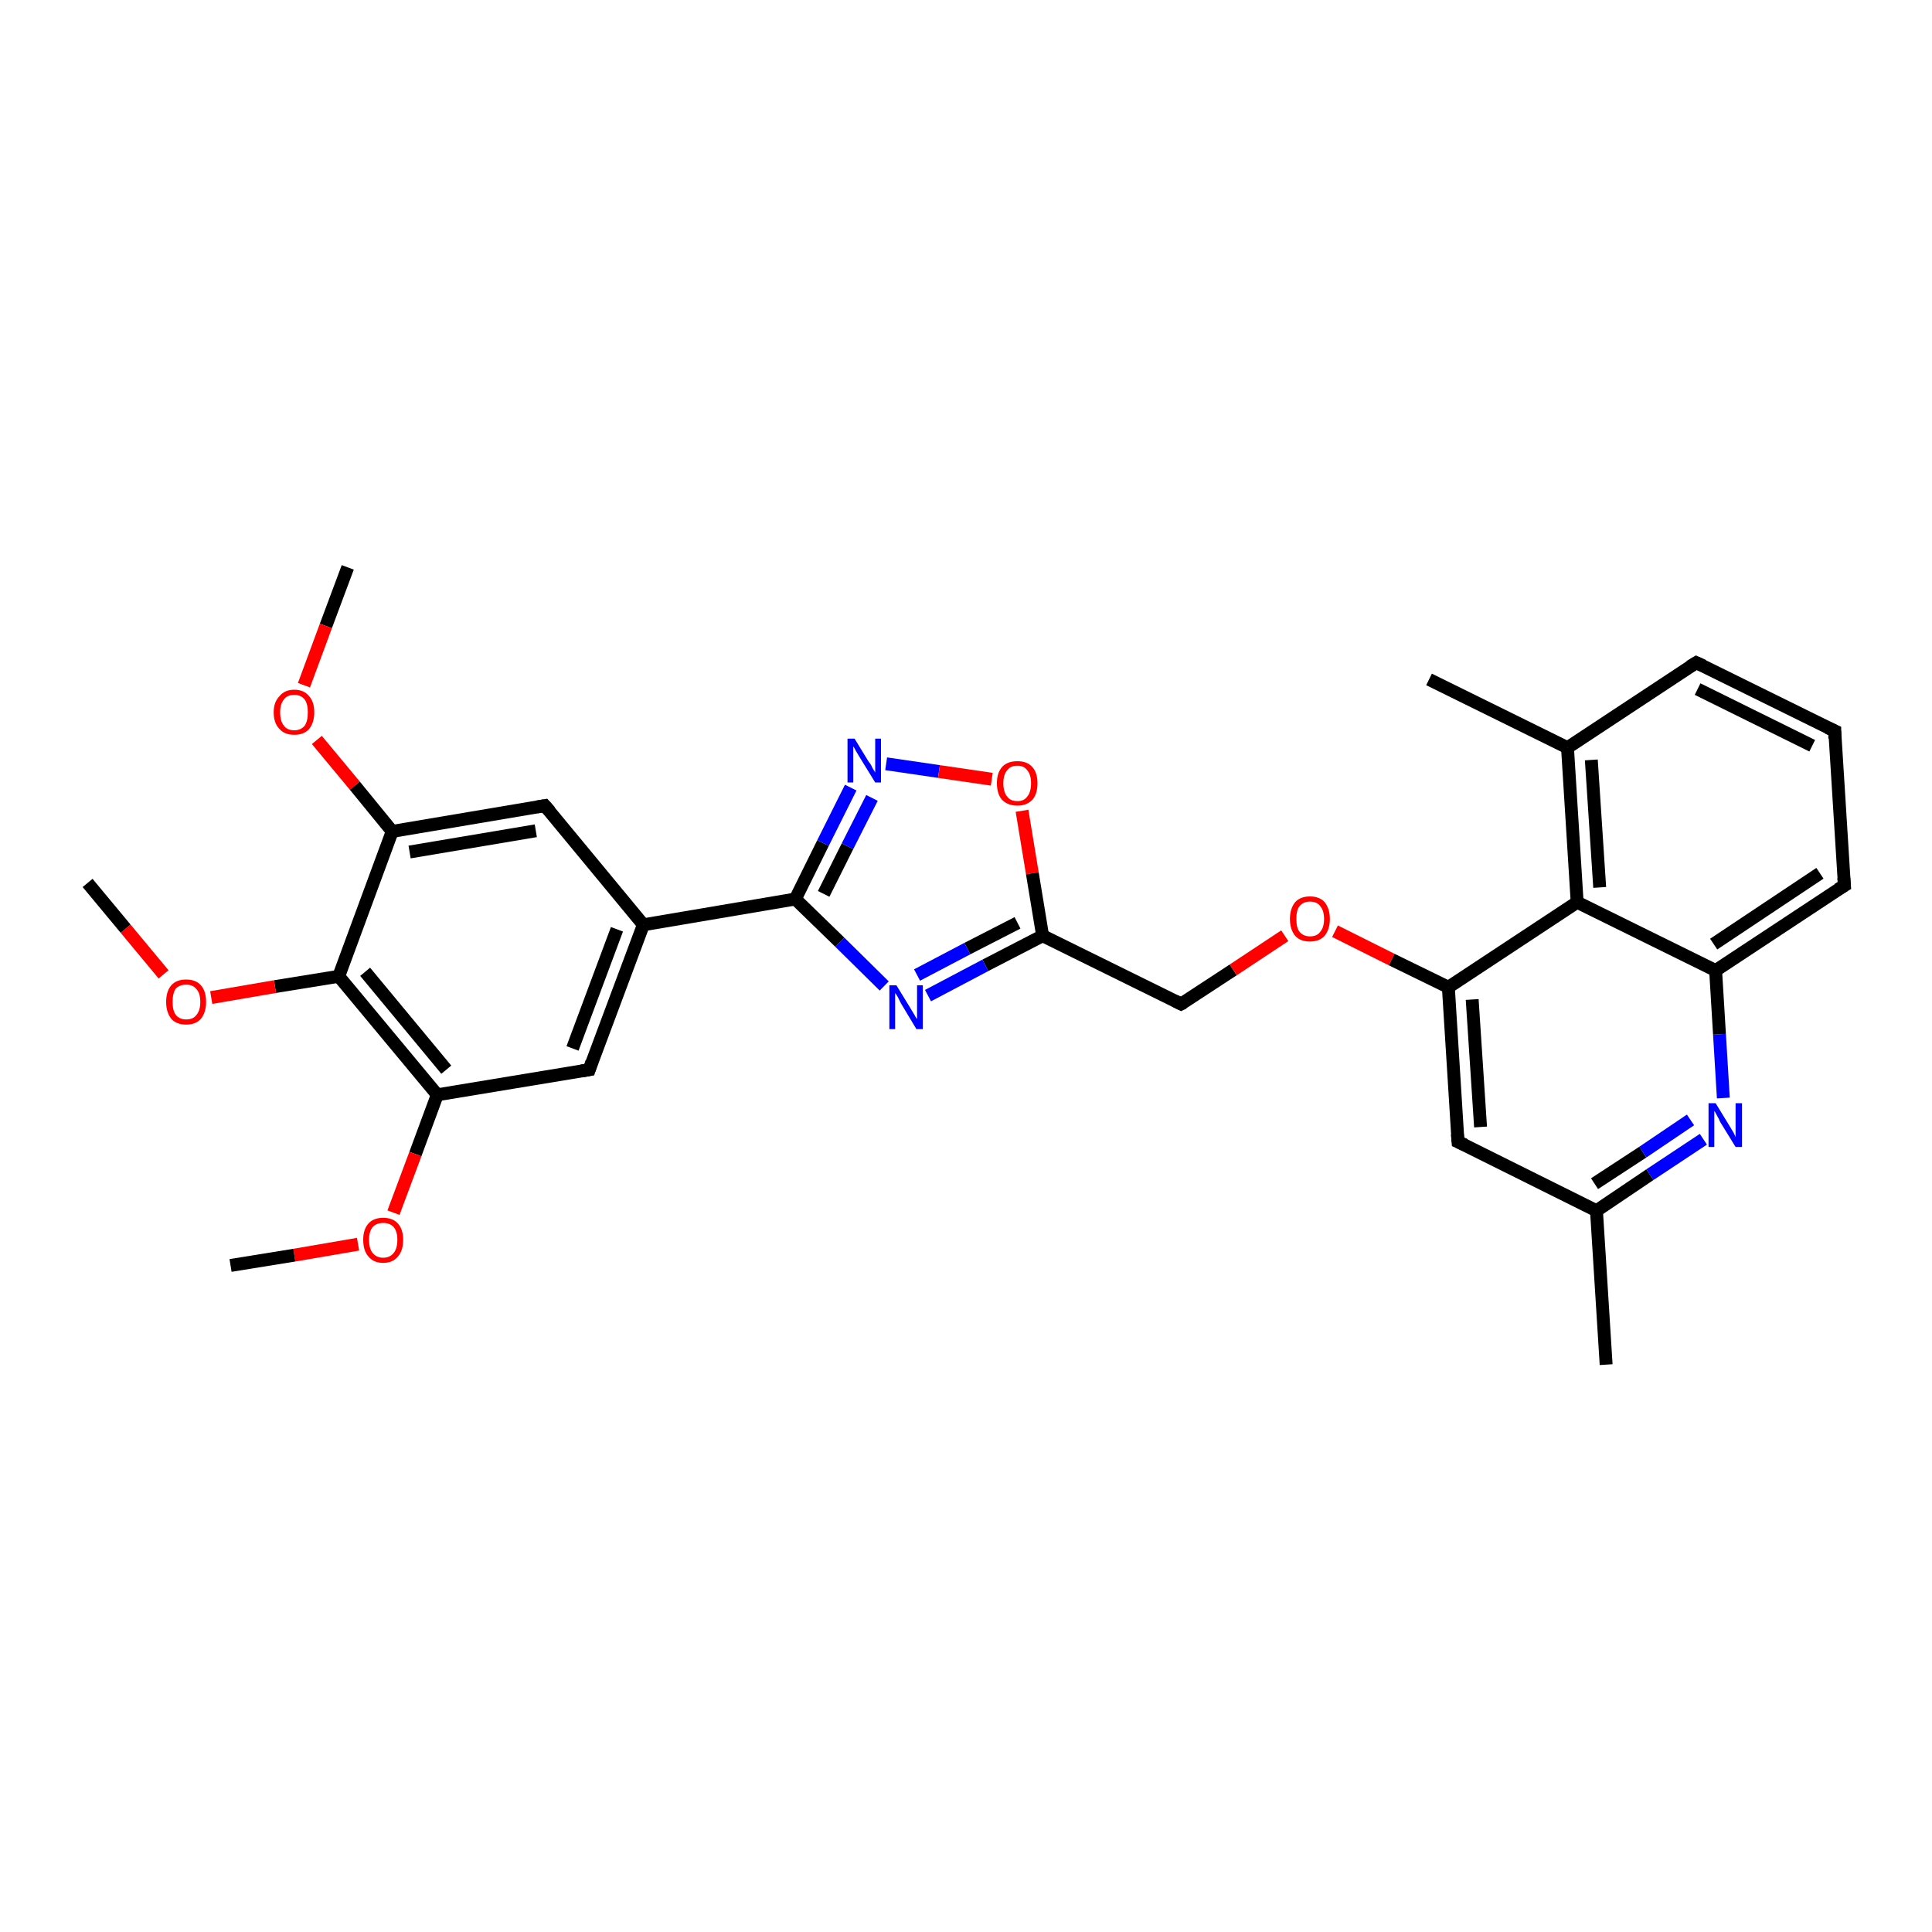<?xml version='1.0' encoding='iso-8859-1'?>
<svg version='1.1' baseProfile='full'
              xmlns='http://www.w3.org/2000/svg'
                      xmlns:rdkit='http://www.rdkit.org/xml'
                      xmlns:xlink='http://www.w3.org/1999/xlink'
                  xml:space='preserve'
width='300px' height='300px' viewBox='0 0 300 300'>
<!-- END OF HEADER -->
<rect style='opacity:1.0;fill:#FFFFFF;stroke:none' width='300.0' height='300.0' x='0.0' y='0.0'> </rect>
<path class='bond-0 atom-0 atom-1' d='M 54.0,88.1 L 50.6,97.2' style='fill:none;fill-rule:evenodd;stroke:#000000;stroke-width:2.0px;stroke-linecap:butt;stroke-linejoin:miter;stroke-opacity:1' />
<path class='bond-0 atom-0 atom-1' d='M 50.6,97.2 L 47.2,106.4' style='fill:none;fill-rule:evenodd;stroke:#FF0000;stroke-width:2.0px;stroke-linecap:butt;stroke-linejoin:miter;stroke-opacity:1' />
<path class='bond-1 atom-1 atom-2' d='M 49.2,114.9 L 55.1,122.0' style='fill:none;fill-rule:evenodd;stroke:#FF0000;stroke-width:2.0px;stroke-linecap:butt;stroke-linejoin:miter;stroke-opacity:1' />
<path class='bond-1 atom-1 atom-2' d='M 55.1,122.0 L 60.9,129.1' style='fill:none;fill-rule:evenodd;stroke:#000000;stroke-width:2.0px;stroke-linecap:butt;stroke-linejoin:miter;stroke-opacity:1' />
<path class='bond-2 atom-2 atom-3' d='M 60.9,129.1 L 84.6,125.1' style='fill:none;fill-rule:evenodd;stroke:#000000;stroke-width:2.0px;stroke-linecap:butt;stroke-linejoin:miter;stroke-opacity:1' />
<path class='bond-2 atom-2 atom-3' d='M 63.6,132.3 L 83.2,129.0' style='fill:none;fill-rule:evenodd;stroke:#000000;stroke-width:2.0px;stroke-linecap:butt;stroke-linejoin:miter;stroke-opacity:1' />
<path class='bond-3 atom-3 atom-4' d='M 84.6,125.1 L 99.9,143.6' style='fill:none;fill-rule:evenodd;stroke:#000000;stroke-width:2.0px;stroke-linecap:butt;stroke-linejoin:miter;stroke-opacity:1' />
<path class='bond-4 atom-4 atom-5' d='M 99.9,143.6 L 91.5,166.1' style='fill:none;fill-rule:evenodd;stroke:#000000;stroke-width:2.0px;stroke-linecap:butt;stroke-linejoin:miter;stroke-opacity:1' />
<path class='bond-4 atom-4 atom-5' d='M 95.8,144.3 L 88.9,162.8' style='fill:none;fill-rule:evenodd;stroke:#000000;stroke-width:2.0px;stroke-linecap:butt;stroke-linejoin:miter;stroke-opacity:1' />
<path class='bond-5 atom-5 atom-6' d='M 91.5,166.1 L 67.9,170.0' style='fill:none;fill-rule:evenodd;stroke:#000000;stroke-width:2.0px;stroke-linecap:butt;stroke-linejoin:miter;stroke-opacity:1' />
<path class='bond-6 atom-6 atom-7' d='M 67.9,170.0 L 64.5,179.2' style='fill:none;fill-rule:evenodd;stroke:#000000;stroke-width:2.0px;stroke-linecap:butt;stroke-linejoin:miter;stroke-opacity:1' />
<path class='bond-6 atom-6 atom-7' d='M 64.5,179.2 L 61.1,188.3' style='fill:none;fill-rule:evenodd;stroke:#FF0000;stroke-width:2.0px;stroke-linecap:butt;stroke-linejoin:miter;stroke-opacity:1' />
<path class='bond-7 atom-7 atom-8' d='M 55.6,193.2 L 45.7,194.9' style='fill:none;fill-rule:evenodd;stroke:#FF0000;stroke-width:2.0px;stroke-linecap:butt;stroke-linejoin:miter;stroke-opacity:1' />
<path class='bond-7 atom-7 atom-8' d='M 45.7,194.9 L 35.8,196.5' style='fill:none;fill-rule:evenodd;stroke:#000000;stroke-width:2.0px;stroke-linecap:butt;stroke-linejoin:miter;stroke-opacity:1' />
<path class='bond-8 atom-6 atom-9' d='M 67.9,170.0 L 52.6,151.6' style='fill:none;fill-rule:evenodd;stroke:#000000;stroke-width:2.0px;stroke-linecap:butt;stroke-linejoin:miter;stroke-opacity:1' />
<path class='bond-8 atom-6 atom-9' d='M 69.3,166.1 L 56.7,150.9' style='fill:none;fill-rule:evenodd;stroke:#000000;stroke-width:2.0px;stroke-linecap:butt;stroke-linejoin:miter;stroke-opacity:1' />
<path class='bond-9 atom-9 atom-10' d='M 52.6,151.6 L 42.7,153.2' style='fill:none;fill-rule:evenodd;stroke:#000000;stroke-width:2.0px;stroke-linecap:butt;stroke-linejoin:miter;stroke-opacity:1' />
<path class='bond-9 atom-9 atom-10' d='M 42.7,153.2 L 32.8,154.9' style='fill:none;fill-rule:evenodd;stroke:#FF0000;stroke-width:2.0px;stroke-linecap:butt;stroke-linejoin:miter;stroke-opacity:1' />
<path class='bond-10 atom-10 atom-11' d='M 25.4,151.3 L 19.5,144.2' style='fill:none;fill-rule:evenodd;stroke:#FF0000;stroke-width:2.0px;stroke-linecap:butt;stroke-linejoin:miter;stroke-opacity:1' />
<path class='bond-10 atom-10 atom-11' d='M 19.5,144.2 L 13.6,137.1' style='fill:none;fill-rule:evenodd;stroke:#000000;stroke-width:2.0px;stroke-linecap:butt;stroke-linejoin:miter;stroke-opacity:1' />
<path class='bond-11 atom-4 atom-12' d='M 99.9,143.6 L 123.5,139.6' style='fill:none;fill-rule:evenodd;stroke:#000000;stroke-width:2.0px;stroke-linecap:butt;stroke-linejoin:miter;stroke-opacity:1' />
<path class='bond-12 atom-12 atom-13' d='M 123.5,139.6 L 127.8,130.9' style='fill:none;fill-rule:evenodd;stroke:#000000;stroke-width:2.0px;stroke-linecap:butt;stroke-linejoin:miter;stroke-opacity:1' />
<path class='bond-12 atom-12 atom-13' d='M 127.8,130.9 L 132.1,122.3' style='fill:none;fill-rule:evenodd;stroke:#0000FF;stroke-width:2.0px;stroke-linecap:butt;stroke-linejoin:miter;stroke-opacity:1' />
<path class='bond-12 atom-12 atom-13' d='M 127.9,138.8 L 131.6,131.4' style='fill:none;fill-rule:evenodd;stroke:#000000;stroke-width:2.0px;stroke-linecap:butt;stroke-linejoin:miter;stroke-opacity:1' />
<path class='bond-12 atom-12 atom-13' d='M 131.6,131.4 L 135.4,123.9' style='fill:none;fill-rule:evenodd;stroke:#0000FF;stroke-width:2.0px;stroke-linecap:butt;stroke-linejoin:miter;stroke-opacity:1' />
<path class='bond-13 atom-13 atom-14' d='M 137.6,118.6 L 145.8,119.8' style='fill:none;fill-rule:evenodd;stroke:#0000FF;stroke-width:2.0px;stroke-linecap:butt;stroke-linejoin:miter;stroke-opacity:1' />
<path class='bond-13 atom-13 atom-14' d='M 145.8,119.8 L 154.0,121.0' style='fill:none;fill-rule:evenodd;stroke:#FF0000;stroke-width:2.0px;stroke-linecap:butt;stroke-linejoin:miter;stroke-opacity:1' />
<path class='bond-14 atom-14 atom-15' d='M 158.7,125.9 L 160.3,135.6' style='fill:none;fill-rule:evenodd;stroke:#FF0000;stroke-width:2.0px;stroke-linecap:butt;stroke-linejoin:miter;stroke-opacity:1' />
<path class='bond-14 atom-14 atom-15' d='M 160.3,135.6 L 161.9,145.3' style='fill:none;fill-rule:evenodd;stroke:#000000;stroke-width:2.0px;stroke-linecap:butt;stroke-linejoin:miter;stroke-opacity:1' />
<path class='bond-15 atom-15 atom-16' d='M 161.9,145.3 L 183.4,155.9' style='fill:none;fill-rule:evenodd;stroke:#000000;stroke-width:2.0px;stroke-linecap:butt;stroke-linejoin:miter;stroke-opacity:1' />
<path class='bond-16 atom-16 atom-17' d='M 183.4,155.9 L 191.5,150.6' style='fill:none;fill-rule:evenodd;stroke:#000000;stroke-width:2.0px;stroke-linecap:butt;stroke-linejoin:miter;stroke-opacity:1' />
<path class='bond-16 atom-16 atom-17' d='M 191.5,150.6 L 199.5,145.3' style='fill:none;fill-rule:evenodd;stroke:#FF0000;stroke-width:2.0px;stroke-linecap:butt;stroke-linejoin:miter;stroke-opacity:1' />
<path class='bond-17 atom-17 atom-18' d='M 207.3,144.6 L 216.1,149.0' style='fill:none;fill-rule:evenodd;stroke:#FF0000;stroke-width:2.0px;stroke-linecap:butt;stroke-linejoin:miter;stroke-opacity:1' />
<path class='bond-17 atom-17 atom-18' d='M 216.1,149.0 L 224.9,153.3' style='fill:none;fill-rule:evenodd;stroke:#000000;stroke-width:2.0px;stroke-linecap:butt;stroke-linejoin:miter;stroke-opacity:1' />
<path class='bond-18 atom-18 atom-19' d='M 224.9,153.3 L 226.4,177.3' style='fill:none;fill-rule:evenodd;stroke:#000000;stroke-width:2.0px;stroke-linecap:butt;stroke-linejoin:miter;stroke-opacity:1' />
<path class='bond-18 atom-18 atom-19' d='M 228.6,155.2 L 229.9,175.0' style='fill:none;fill-rule:evenodd;stroke:#000000;stroke-width:2.0px;stroke-linecap:butt;stroke-linejoin:miter;stroke-opacity:1' />
<path class='bond-19 atom-19 atom-20' d='M 226.4,177.3 L 247.9,188.0' style='fill:none;fill-rule:evenodd;stroke:#000000;stroke-width:2.0px;stroke-linecap:butt;stroke-linejoin:miter;stroke-opacity:1' />
<path class='bond-20 atom-20 atom-21' d='M 247.9,188.0 L 249.4,211.9' style='fill:none;fill-rule:evenodd;stroke:#000000;stroke-width:2.0px;stroke-linecap:butt;stroke-linejoin:miter;stroke-opacity:1' />
<path class='bond-21 atom-20 atom-22' d='M 247.9,188.0 L 256.2,182.4' style='fill:none;fill-rule:evenodd;stroke:#000000;stroke-width:2.0px;stroke-linecap:butt;stroke-linejoin:miter;stroke-opacity:1' />
<path class='bond-21 atom-20 atom-22' d='M 256.2,182.4 L 264.5,176.9' style='fill:none;fill-rule:evenodd;stroke:#0000FF;stroke-width:2.0px;stroke-linecap:butt;stroke-linejoin:miter;stroke-opacity:1' />
<path class='bond-21 atom-20 atom-22' d='M 247.6,183.8 L 255.1,178.9' style='fill:none;fill-rule:evenodd;stroke:#000000;stroke-width:2.0px;stroke-linecap:butt;stroke-linejoin:miter;stroke-opacity:1' />
<path class='bond-21 atom-20 atom-22' d='M 255.1,178.9 L 262.5,173.9' style='fill:none;fill-rule:evenodd;stroke:#0000FF;stroke-width:2.0px;stroke-linecap:butt;stroke-linejoin:miter;stroke-opacity:1' />
<path class='bond-22 atom-22 atom-23' d='M 267.6,170.5 L 267.0,160.6' style='fill:none;fill-rule:evenodd;stroke:#0000FF;stroke-width:2.0px;stroke-linecap:butt;stroke-linejoin:miter;stroke-opacity:1' />
<path class='bond-22 atom-22 atom-23' d='M 267.0,160.6 L 266.4,150.7' style='fill:none;fill-rule:evenodd;stroke:#000000;stroke-width:2.0px;stroke-linecap:butt;stroke-linejoin:miter;stroke-opacity:1' />
<path class='bond-23 atom-23 atom-24' d='M 266.4,150.7 L 286.4,137.5' style='fill:none;fill-rule:evenodd;stroke:#000000;stroke-width:2.0px;stroke-linecap:butt;stroke-linejoin:miter;stroke-opacity:1' />
<path class='bond-23 atom-23 atom-24' d='M 266.1,146.6 L 282.6,135.6' style='fill:none;fill-rule:evenodd;stroke:#000000;stroke-width:2.0px;stroke-linecap:butt;stroke-linejoin:miter;stroke-opacity:1' />
<path class='bond-24 atom-24 atom-25' d='M 286.4,137.5 L 284.9,113.5' style='fill:none;fill-rule:evenodd;stroke:#000000;stroke-width:2.0px;stroke-linecap:butt;stroke-linejoin:miter;stroke-opacity:1' />
<path class='bond-25 atom-25 atom-26' d='M 284.9,113.5 L 263.4,102.9' style='fill:none;fill-rule:evenodd;stroke:#000000;stroke-width:2.0px;stroke-linecap:butt;stroke-linejoin:miter;stroke-opacity:1' />
<path class='bond-25 atom-25 atom-26' d='M 281.4,115.8 L 263.6,107.0' style='fill:none;fill-rule:evenodd;stroke:#000000;stroke-width:2.0px;stroke-linecap:butt;stroke-linejoin:miter;stroke-opacity:1' />
<path class='bond-26 atom-26 atom-27' d='M 263.4,102.9 L 243.4,116.1' style='fill:none;fill-rule:evenodd;stroke:#000000;stroke-width:2.0px;stroke-linecap:butt;stroke-linejoin:miter;stroke-opacity:1' />
<path class='bond-27 atom-27 atom-28' d='M 243.4,116.1 L 221.9,105.5' style='fill:none;fill-rule:evenodd;stroke:#000000;stroke-width:2.0px;stroke-linecap:butt;stroke-linejoin:miter;stroke-opacity:1' />
<path class='bond-28 atom-27 atom-29' d='M 243.4,116.1 L 244.9,140.1' style='fill:none;fill-rule:evenodd;stroke:#000000;stroke-width:2.0px;stroke-linecap:butt;stroke-linejoin:miter;stroke-opacity:1' />
<path class='bond-28 atom-27 atom-29' d='M 247.1,118.0 L 248.4,137.8' style='fill:none;fill-rule:evenodd;stroke:#000000;stroke-width:2.0px;stroke-linecap:butt;stroke-linejoin:miter;stroke-opacity:1' />
<path class='bond-29 atom-15 atom-30' d='M 161.9,145.3 L 153.0,149.9' style='fill:none;fill-rule:evenodd;stroke:#000000;stroke-width:2.0px;stroke-linecap:butt;stroke-linejoin:miter;stroke-opacity:1' />
<path class='bond-29 atom-15 atom-30' d='M 153.0,149.9 L 144.1,154.6' style='fill:none;fill-rule:evenodd;stroke:#0000FF;stroke-width:2.0px;stroke-linecap:butt;stroke-linejoin:miter;stroke-opacity:1' />
<path class='bond-29 atom-15 atom-30' d='M 158.0,143.3 L 150.2,147.3' style='fill:none;fill-rule:evenodd;stroke:#000000;stroke-width:2.0px;stroke-linecap:butt;stroke-linejoin:miter;stroke-opacity:1' />
<path class='bond-29 atom-15 atom-30' d='M 150.2,147.3 L 142.4,151.4' style='fill:none;fill-rule:evenodd;stroke:#0000FF;stroke-width:2.0px;stroke-linecap:butt;stroke-linejoin:miter;stroke-opacity:1' />
<path class='bond-30 atom-9 atom-2' d='M 52.6,151.6 L 60.9,129.1' style='fill:none;fill-rule:evenodd;stroke:#000000;stroke-width:2.0px;stroke-linecap:butt;stroke-linejoin:miter;stroke-opacity:1' />
<path class='bond-31 atom-30 atom-12' d='M 137.3,153.1 L 130.4,146.3' style='fill:none;fill-rule:evenodd;stroke:#0000FF;stroke-width:2.0px;stroke-linecap:butt;stroke-linejoin:miter;stroke-opacity:1' />
<path class='bond-31 atom-30 atom-12' d='M 130.4,146.3 L 123.5,139.6' style='fill:none;fill-rule:evenodd;stroke:#000000;stroke-width:2.0px;stroke-linecap:butt;stroke-linejoin:miter;stroke-opacity:1' />
<path class='bond-32 atom-29 atom-18' d='M 244.9,140.1 L 224.9,153.3' style='fill:none;fill-rule:evenodd;stroke:#000000;stroke-width:2.0px;stroke-linecap:butt;stroke-linejoin:miter;stroke-opacity:1' />
<path class='bond-33 atom-29 atom-23' d='M 244.9,140.1 L 266.4,150.7' style='fill:none;fill-rule:evenodd;stroke:#000000;stroke-width:2.0px;stroke-linecap:butt;stroke-linejoin:miter;stroke-opacity:1' />
<path d='M 83.4,125.3 L 84.6,125.1 L 85.4,126.0' style='fill:none;stroke:#000000;stroke-width:2.0px;stroke-linecap:butt;stroke-linejoin:miter;stroke-opacity:1;' />
<path d='M 91.9,164.9 L 91.5,166.1 L 90.3,166.3' style='fill:none;stroke:#000000;stroke-width:2.0px;stroke-linecap:butt;stroke-linejoin:miter;stroke-opacity:1;' />
<path d='M 182.4,155.4 L 183.4,155.9 L 183.8,155.7' style='fill:none;stroke:#000000;stroke-width:2.0px;stroke-linecap:butt;stroke-linejoin:miter;stroke-opacity:1;' />
<path d='M 226.3,176.1 L 226.4,177.3 L 227.5,177.8' style='fill:none;stroke:#000000;stroke-width:2.0px;stroke-linecap:butt;stroke-linejoin:miter;stroke-opacity:1;' />
<path d='M 285.4,138.1 L 286.4,137.5 L 286.3,136.3' style='fill:none;stroke:#000000;stroke-width:2.0px;stroke-linecap:butt;stroke-linejoin:miter;stroke-opacity:1;' />
<path d='M 284.9,114.7 L 284.9,113.5 L 283.8,113.0' style='fill:none;stroke:#000000;stroke-width:2.0px;stroke-linecap:butt;stroke-linejoin:miter;stroke-opacity:1;' />
<path d='M 264.5,103.4 L 263.4,102.9 L 262.4,103.5' style='fill:none;stroke:#000000;stroke-width:2.0px;stroke-linecap:butt;stroke-linejoin:miter;stroke-opacity:1;' />
<path class='atom-1' d='M 42.5 110.6
Q 42.5 109.0, 43.4 108.1
Q 44.2 107.1, 45.7 107.1
Q 47.2 107.1, 48.0 108.1
Q 48.8 109.0, 48.8 110.6
Q 48.8 112.2, 48.0 113.2
Q 47.2 114.1, 45.7 114.1
Q 44.2 114.1, 43.4 113.2
Q 42.5 112.3, 42.5 110.6
M 45.7 113.4
Q 46.7 113.4, 47.3 112.7
Q 47.8 112.0, 47.8 110.6
Q 47.8 109.3, 47.3 108.6
Q 46.7 107.9, 45.7 107.9
Q 44.6 107.9, 44.1 108.6
Q 43.5 109.3, 43.5 110.6
Q 43.5 112.0, 44.1 112.7
Q 44.6 113.4, 45.7 113.4
' fill='#FF0000'/>
<path class='atom-7' d='M 56.4 192.5
Q 56.4 190.9, 57.2 190.0
Q 58.0 189.1, 59.5 189.1
Q 61.0 189.1, 61.8 190.0
Q 62.6 190.9, 62.6 192.5
Q 62.6 194.2, 61.8 195.1
Q 61.0 196.1, 59.5 196.1
Q 58.0 196.1, 57.2 195.1
Q 56.4 194.2, 56.4 192.5
M 59.5 195.3
Q 60.5 195.3, 61.1 194.6
Q 61.7 193.9, 61.7 192.5
Q 61.7 191.2, 61.1 190.5
Q 60.5 189.9, 59.5 189.9
Q 58.5 189.9, 57.9 190.5
Q 57.3 191.2, 57.3 192.5
Q 57.3 193.9, 57.9 194.6
Q 58.5 195.3, 59.5 195.3
' fill='#FF0000'/>
<path class='atom-10' d='M 25.8 155.6
Q 25.8 153.9, 26.6 153.0
Q 27.4 152.1, 28.9 152.1
Q 30.4 152.1, 31.2 153.0
Q 32.0 153.9, 32.0 155.6
Q 32.0 157.2, 31.2 158.2
Q 30.4 159.1, 28.9 159.1
Q 27.4 159.1, 26.6 158.2
Q 25.8 157.2, 25.8 155.6
M 28.9 158.3
Q 30.0 158.3, 30.5 157.6
Q 31.1 156.9, 31.1 155.6
Q 31.1 154.2, 30.5 153.6
Q 30.0 152.9, 28.9 152.9
Q 27.9 152.9, 27.3 153.5
Q 26.8 154.2, 26.8 155.6
Q 26.8 156.9, 27.3 157.6
Q 27.9 158.3, 28.9 158.3
' fill='#FF0000'/>
<path class='atom-13' d='M 132.7 114.7
L 134.9 118.3
Q 135.2 118.6, 135.5 119.3
Q 135.9 119.9, 135.9 120.0
L 135.9 114.7
L 136.8 114.7
L 136.8 121.5
L 135.9 121.5
L 133.5 117.6
Q 133.2 117.1, 132.9 116.6
Q 132.6 116.0, 132.5 115.9
L 132.5 121.5
L 131.6 121.5
L 131.6 114.7
L 132.7 114.7
' fill='#0000FF'/>
<path class='atom-14' d='M 154.8 121.6
Q 154.8 120.0, 155.6 119.1
Q 156.4 118.2, 158.0 118.2
Q 159.5 118.2, 160.3 119.1
Q 161.1 120.0, 161.1 121.6
Q 161.1 123.3, 160.3 124.2
Q 159.4 125.1, 158.0 125.1
Q 156.5 125.1, 155.6 124.2
Q 154.8 123.3, 154.8 121.6
M 158.0 124.4
Q 159.0 124.4, 159.5 123.7
Q 160.1 123.0, 160.1 121.6
Q 160.1 120.3, 159.5 119.6
Q 159.0 118.9, 158.0 118.9
Q 156.9 118.9, 156.4 119.6
Q 155.8 120.3, 155.8 121.6
Q 155.8 123.0, 156.4 123.7
Q 156.9 124.4, 158.0 124.4
' fill='#FF0000'/>
<path class='atom-17' d='M 200.3 142.7
Q 200.3 141.1, 201.1 140.1
Q 201.9 139.2, 203.4 139.2
Q 204.9 139.2, 205.7 140.1
Q 206.5 141.1, 206.5 142.7
Q 206.5 144.3, 205.7 145.3
Q 204.9 146.2, 203.4 146.2
Q 201.9 146.2, 201.1 145.3
Q 200.3 144.3, 200.3 142.7
M 203.4 145.4
Q 204.5 145.4, 205.0 144.7
Q 205.6 144.0, 205.6 142.7
Q 205.6 141.4, 205.0 140.7
Q 204.5 140.0, 203.4 140.0
Q 202.4 140.0, 201.8 140.7
Q 201.3 141.3, 201.3 142.7
Q 201.3 144.1, 201.8 144.7
Q 202.4 145.4, 203.4 145.4
' fill='#FF0000'/>
<path class='atom-22' d='M 266.4 171.3
L 268.6 174.9
Q 268.8 175.2, 269.2 175.9
Q 269.5 176.5, 269.5 176.6
L 269.5 171.3
L 270.5 171.3
L 270.5 178.1
L 269.5 178.1
L 267.1 174.2
Q 266.9 173.7, 266.6 173.2
Q 266.3 172.6, 266.2 172.5
L 266.2 178.1
L 265.3 178.1
L 265.3 171.3
L 266.4 171.3
' fill='#0000FF'/>
<path class='atom-30' d='M 139.2 153.0
L 141.4 156.6
Q 141.6 156.9, 142.0 157.6
Q 142.3 158.2, 142.4 158.2
L 142.4 153.0
L 143.3 153.0
L 143.3 159.8
L 142.3 159.8
L 139.9 155.8
Q 139.7 155.4, 139.4 154.8
Q 139.1 154.3, 139.0 154.2
L 139.0 159.8
L 138.1 159.8
L 138.1 153.0
L 139.2 153.0
' fill='#0000FF'/>
</svg>
